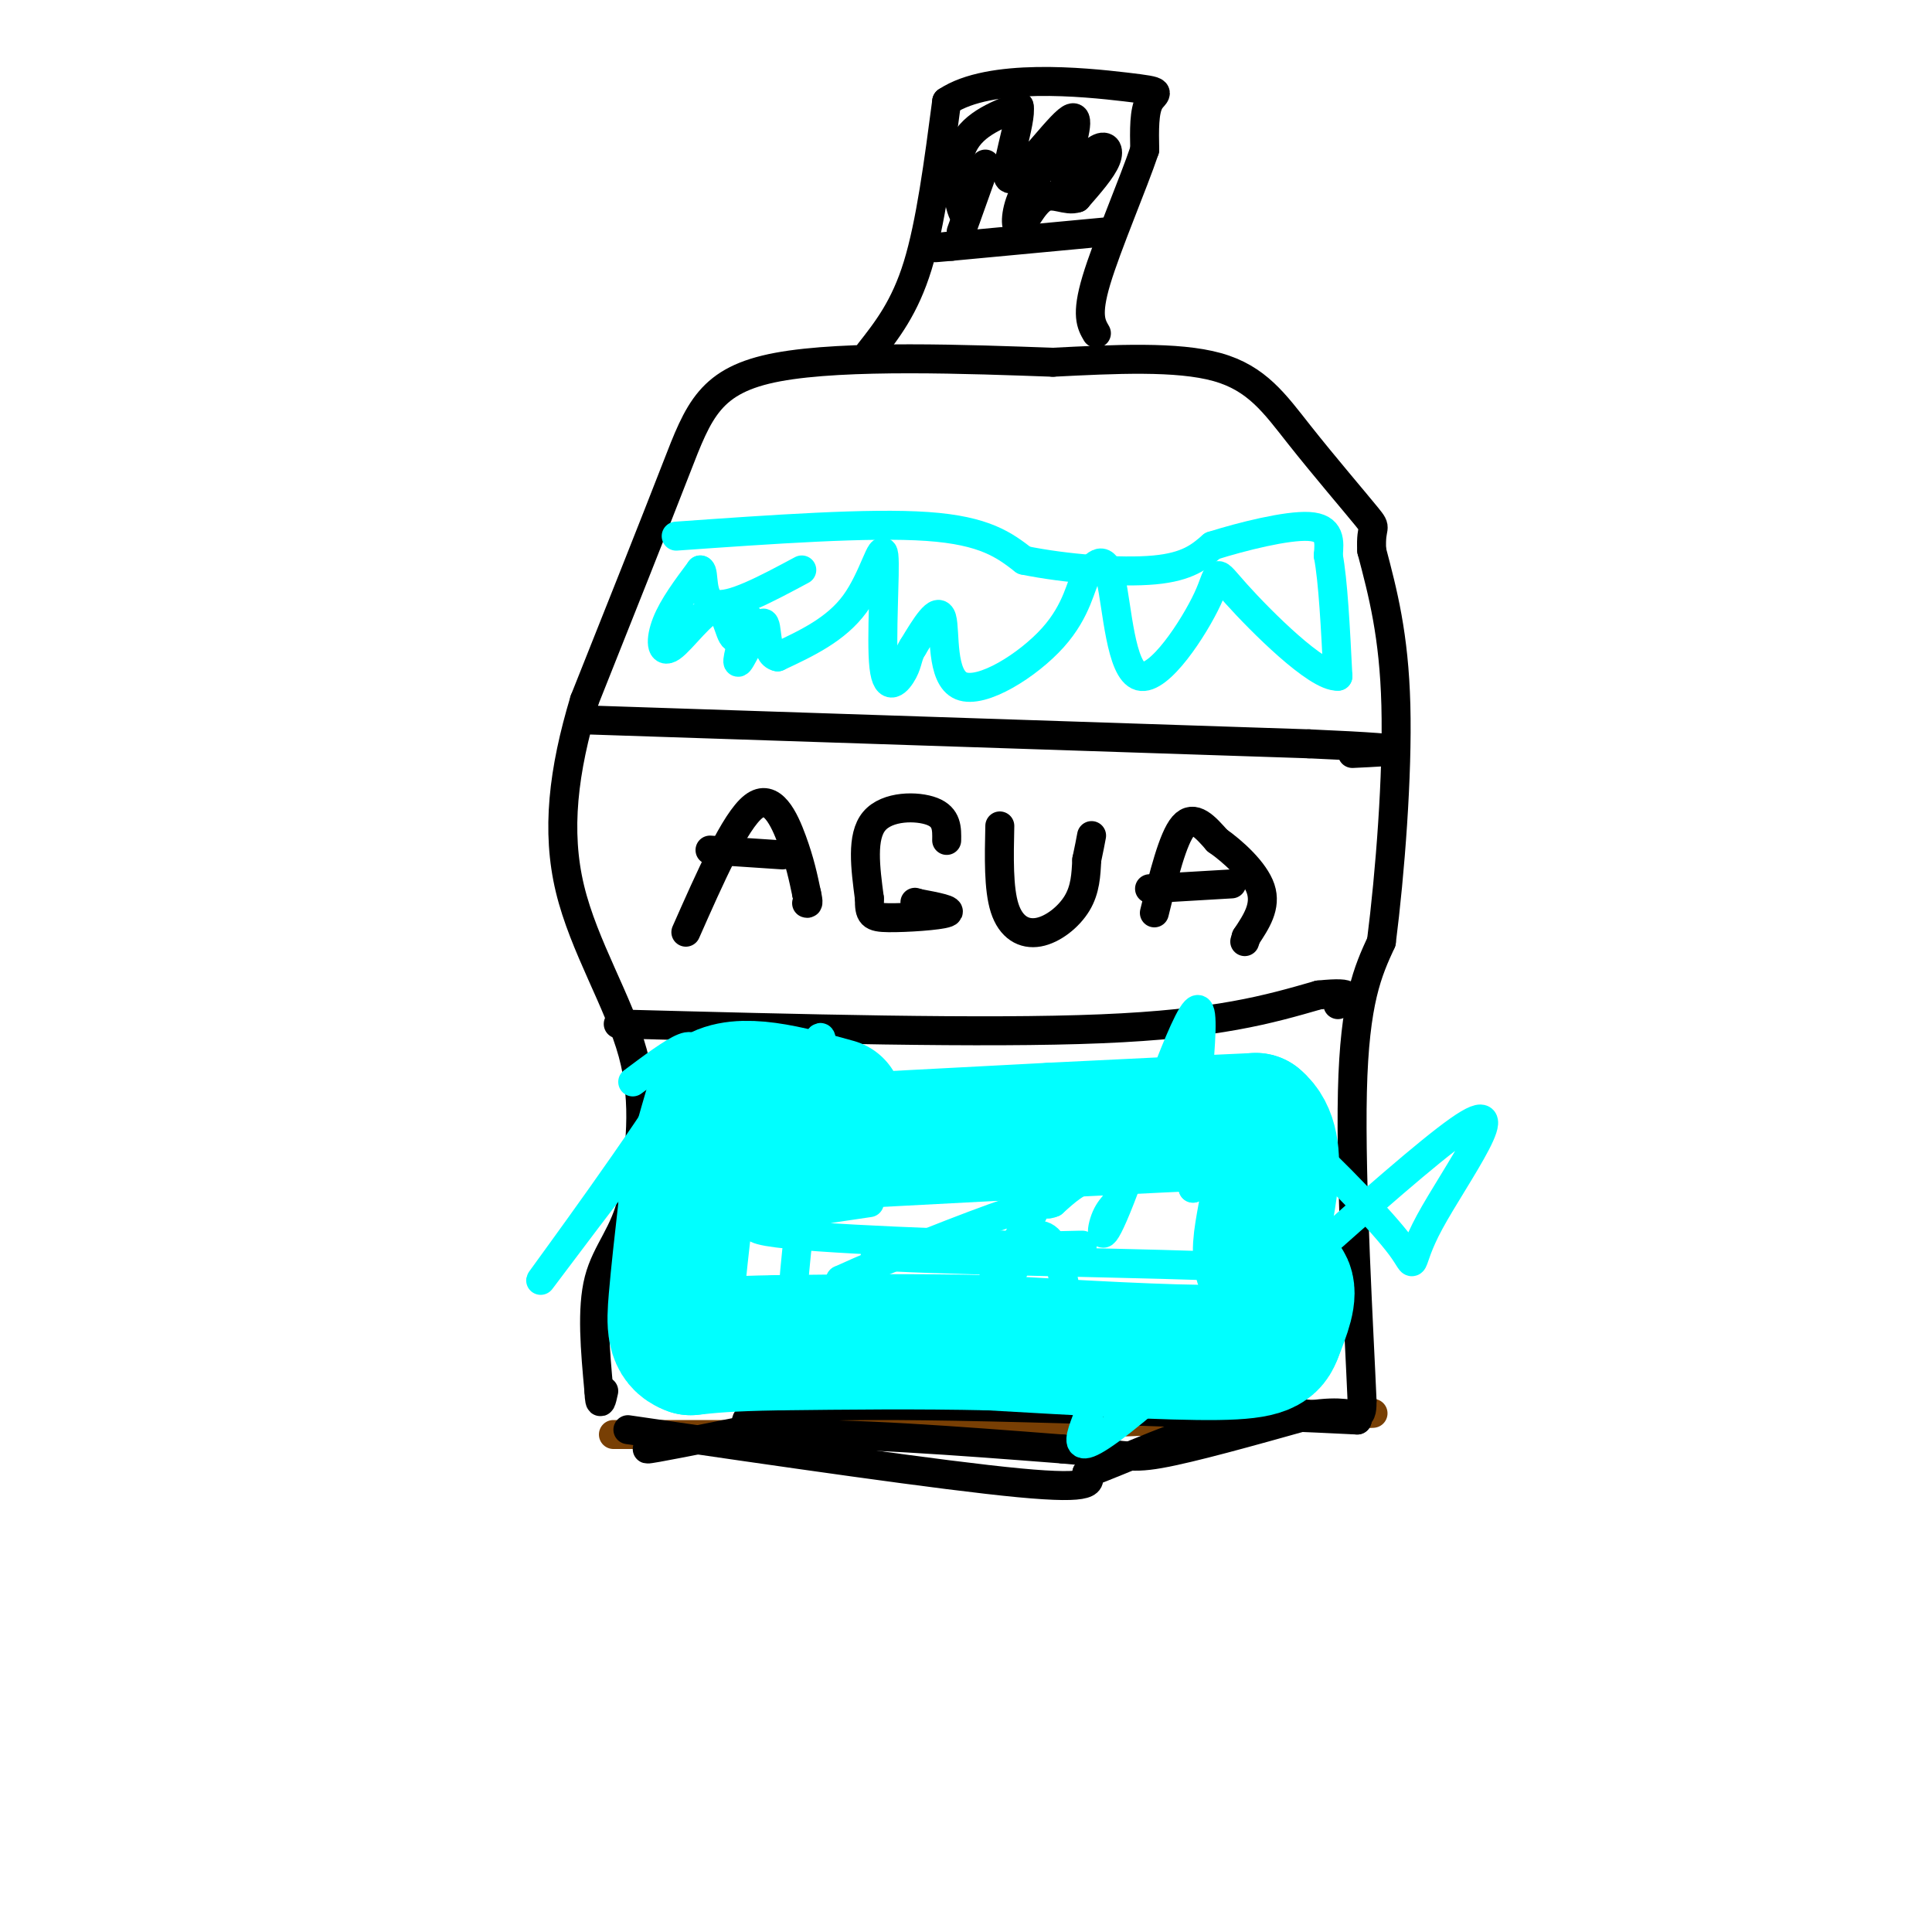 <svg viewBox='0 0 400 400' version='1.1' xmlns='http://www.w3.org/2000/svg' xmlns:xlink='http://www.w3.org/1999/xlink'><g fill='none' stroke='rgb(120,63,4)' stroke-width='6' stroke-linecap='round' stroke-linejoin='round'><path d='M127,297c0.000,0.000 28.000,0.000 28,0'/><path d='M155,297c24.167,-0.667 70.583,-2.333 117,-4'/><path d='M272,293c20.000,-0.667 11.500,-0.333 3,0'/></g>
<g fill='none' stroke='rgb(0,0,0)' stroke-width='6' stroke-linecap='round' stroke-linejoin='round'><path d='M130,296c32.583,4.750 65.167,9.500 81,11c15.833,1.500 14.917,-0.250 14,-2'/><path d='M225,305c7.689,-2.756 19.911,-8.644 30,-11c10.089,-2.356 18.044,-1.178 26,0'/><path d='M281,294c-17.289,-0.889 -73.511,-3.111 -101,-3c-27.489,0.111 -26.244,2.556 -25,5'/><path d='M155,296c-9.452,1.893 -20.583,4.125 -21,4c-0.417,-0.125 9.881,-2.607 26,-3c16.119,-0.393 38.060,1.304 60,3'/><path d='M220,300c12.400,1.044 13.400,2.156 20,1c6.600,-1.156 18.800,-4.578 31,-8'/><path d='M271,293c7.000,-1.111 9.000,0.111 10,0c1.000,-0.111 1.000,-1.556 1,-3'/><path d='M282,290c-0.556,-13.311 -2.444,-45.089 -2,-64c0.444,-18.911 3.222,-24.956 6,-31'/><path d='M286,195c1.822,-14.289 3.378,-34.511 3,-49c-0.378,-14.489 -2.689,-23.244 -5,-32'/><path d='M284,114c-0.314,-5.726 1.400,-4.040 -1,-7c-2.400,-2.960 -8.915,-10.566 -14,-17c-5.085,-6.434 -8.738,-11.695 -17,-14c-8.262,-2.305 -21.131,-1.652 -34,-1'/><path d='M218,75c-17.131,-0.607 -42.958,-1.625 -57,1c-14.042,2.625 -16.298,8.893 -21,21c-4.702,12.107 -11.851,30.054 -19,48'/><path d='M121,145c-4.393,14.583 -5.875,27.042 -3,39c2.875,11.958 10.107,23.417 13,34c2.893,10.583 1.446,20.292 0,30'/><path d='M131,248c-1.556,7.422 -5.444,10.978 -7,17c-1.556,6.022 -0.778,14.511 0,23'/><path d='M124,288c0.167,3.833 0.583,1.917 1,0'/><path d='M120,149c0.000,0.000 151.000,5.000 151,5'/><path d='M271,154c26.667,1.167 17.833,1.583 9,2'/><path d='M128,212c37.917,1.000 75.833,2.000 100,1c24.167,-1.000 34.583,-4.000 45,-7'/><path d='M273,206c8.167,-0.833 6.083,0.583 4,2'/><path d='M180,73c3.667,-4.667 7.333,-9.333 10,-18c2.667,-8.667 4.333,-21.333 6,-34'/><path d='M196,21c8.988,-6.000 28.458,-4.000 37,-3c8.542,1.000 6.155,1.000 5,3c-1.155,2.000 -1.077,6.000 -1,10'/><path d='M237,31c-2.378,7.067 -7.822,19.733 -10,27c-2.178,7.267 -1.089,9.133 0,11'/><path d='M229,48c0.000,0.000 -32.000,3.000 -32,3'/><path d='M197,51c-5.500,0.500 -3.250,0.250 -1,0'/><path d='M199,48c2.417,-6.750 4.833,-13.500 5,-14c0.167,-0.500 -1.917,5.250 -4,11'/><path d='M200,45c-1.378,-1.000 -2.822,-9.000 -1,-14c1.822,-5.000 6.911,-7.000 12,-9'/><path d='M211,22c0.690,2.810 -3.583,14.333 -2,15c1.583,0.667 9.024,-9.524 12,-12c2.976,-2.476 1.488,2.762 0,8'/><path d='M221,33c-0.313,2.514 -1.094,4.797 0,4c1.094,-0.797 4.064,-4.676 6,-6c1.936,-1.324 2.839,-0.093 2,2c-0.839,2.093 -3.419,5.046 -6,8'/><path d='M223,41c-2.223,0.794 -4.781,-1.220 -7,0c-2.219,1.220 -4.097,5.675 -5,6c-0.903,0.325 -0.829,-3.478 1,-7c1.829,-3.522 5.415,-6.761 9,-10'/><path d='M221,30c-0.333,-1.000 -5.667,1.500 -11,4'/><path d='M142,193c5.089,-11.511 10.178,-23.022 14,-26c3.822,-2.978 6.378,2.578 8,7c1.622,4.422 2.311,7.711 3,11'/><path d='M167,185c0.500,2.167 0.250,2.083 0,2'/><path d='M147,176c0.000,0.000 15.000,1.000 15,1'/><path d='M196,174c0.044,-2.400 0.089,-4.800 -3,-6c-3.089,-1.200 -9.311,-1.200 -12,2c-2.689,3.200 -1.844,9.600 -1,16'/><path d='M180,186c-0.036,3.417 0.375,3.958 4,4c3.625,0.042 10.464,-0.417 12,-1c1.536,-0.583 -2.232,-1.292 -6,-2'/><path d='M190,187c-1.000,-0.333 -0.500,-0.167 0,0'/><path d='M207,171c-0.143,6.494 -0.286,12.988 1,17c1.286,4.012 4.000,5.542 7,5c3.000,-0.542 6.286,-3.155 8,-6c1.714,-2.845 1.857,-5.923 2,-9'/><path d='M225,178c0.500,-2.333 0.750,-3.667 1,-5'/><path d='M239,189c1.917,-7.750 3.833,-15.500 6,-18c2.167,-2.500 4.583,0.250 7,3'/><path d='M252,174c3.222,2.244 7.778,6.356 9,10c1.222,3.644 -0.889,6.822 -3,10'/><path d='M258,194c-0.500,1.667 -0.250,0.833 0,0'/><path d='M255,183c0.000,0.000 -17.000,1.000 -17,1'/></g>
<g fill='none' stroke='rgb(0,255,255)' stroke-width='6' stroke-linecap='round' stroke-linejoin='round'><path d='M131,224c8.250,-6.175 16.501,-12.351 10,-1c-6.501,11.351 -27.753,40.228 -29,42c-1.247,1.772 17.510,-23.561 27,-35c9.490,-11.439 9.711,-8.982 10,-6c0.289,2.982 0.644,6.491 1,10'/><path d='M150,234c-0.122,5.394 -0.928,13.879 1,16c1.928,2.121 6.589,-2.122 11,-13c4.411,-10.878 8.572,-28.390 8,-20c-0.572,8.390 -5.878,42.683 -6,55c-0.122,12.317 4.939,2.659 10,-7'/><path d='M174,265c9.210,-4.258 27.233,-11.402 35,-14c7.767,-2.598 5.276,-0.649 2,5c-3.276,5.649 -7.339,14.998 -6,13c1.339,-1.998 8.080,-15.342 8,-14c-0.080,1.342 -6.980,17.370 -12,26c-5.020,8.630 -8.159,9.862 -5,2c3.159,-7.862 12.617,-24.818 18,-27c5.383,-2.182 6.692,10.409 8,23'/><path d='M222,279c2.712,5.202 5.492,6.706 4,12c-1.492,5.294 -7.255,14.378 9,1c16.255,-13.378 54.527,-49.219 67,-58c12.473,-8.781 -0.854,9.498 -6,19c-5.146,9.502 -2.111,10.227 -6,5c-3.889,-5.227 -14.701,-16.407 -20,-21c-5.299,-4.593 -5.085,-2.598 -8,0c-2.915,2.598 -8.957,5.799 -15,9'/><path d='M247,246c-1.190,-9.273 3.336,-36.955 1,-37c-2.336,-0.045 -11.532,27.546 -16,39c-4.468,11.454 -4.208,6.771 -3,4c1.208,-2.771 3.364,-3.631 3,-5c-0.364,-1.369 -3.247,-3.248 -6,-3c-2.753,0.248 -5.377,2.624 -8,5'/><path d='M218,249c-1.642,0.719 -1.746,0.015 -3,0c-1.254,-0.015 -3.659,0.659 2,-3c5.659,-3.659 19.383,-11.651 22,-12c2.617,-0.349 -5.872,6.944 -15,9c-9.128,2.056 -18.894,-1.127 -22,-3c-3.106,-1.873 0.447,-2.437 4,-3'/><path d='M206,237c5.917,-1.464 18.708,-3.625 11,-2c-7.708,1.625 -35.917,7.036 -41,8c-5.083,0.964 12.958,-2.518 31,-6'/><path d='M207,237c12.396,-1.281 27.887,-1.484 36,0c8.113,1.484 8.849,4.655 10,7c1.151,2.345 2.717,3.864 2,7c-0.717,3.136 -3.717,7.887 -1,10c2.717,2.113 11.151,1.587 -6,1c-17.151,-0.587 -59.887,-1.235 -66,-2c-6.113,-0.765 24.396,-1.647 36,-2c11.604,-0.353 4.302,-0.176 -3,0'/><path d='M215,258c-13.844,-0.400 -46.956,-1.400 -56,-3c-9.044,-1.600 5.978,-3.800 21,-6'/><path d='M140,111c20.000,-1.417 40.000,-2.833 52,-2c12.000,0.833 16.000,3.917 20,7'/><path d='M212,116c8.578,1.756 20.022,2.644 27,2c6.978,-0.644 9.489,-2.822 12,-5'/><path d='M251,113c6.133,-1.933 15.467,-4.267 20,-4c4.533,0.267 4.267,3.133 4,6'/><path d='M275,115c1.000,5.167 1.500,15.083 2,25'/><path d='M277,140c-4.289,0.301 -16.011,-11.447 -21,-17c-4.989,-5.553 -3.244,-4.911 -6,1c-2.756,5.911 -10.011,17.091 -14,16c-3.989,-1.091 -4.711,-14.455 -6,-20c-1.289,-5.545 -3.144,-3.273 -5,-1'/><path d='M225,119c-1.252,1.941 -1.882,7.293 -7,13c-5.118,5.707 -14.724,11.767 -19,10c-4.276,-1.767 -3.222,-11.362 -4,-14c-0.778,-2.638 -3.389,1.681 -6,6'/><path d='M189,134c-1.126,1.715 -0.943,3.001 -2,5c-1.057,1.999 -3.356,4.711 -4,-1c-0.644,-5.711 0.365,-19.845 0,-23c-0.365,-3.155 -2.104,4.670 -6,10c-3.896,5.330 -9.948,8.165 -16,11'/><path d='M161,136c-2.833,-0.464 -1.917,-7.125 -3,-7c-1.083,0.125 -4.167,7.036 -5,8c-0.833,0.964 0.583,-4.018 2,-9'/><path d='M155,128c-0.263,0.020 -1.921,4.569 -3,4c-1.079,-0.569 -1.578,-6.256 -4,-6c-2.422,0.256 -6.768,6.453 -9,8c-2.232,1.547 -2.352,-1.558 -1,-5c1.352,-3.442 4.176,-7.221 7,-11'/><path d='M145,118c0.956,0.156 -0.156,6.044 3,7c3.156,0.956 10.578,-3.022 18,-7'/></g>
<g fill='none' stroke='rgb(0,255,255)' stroke-width='28' stroke-linecap='round' stroke-linejoin='round'><path d='M159,237c0.000,0.000 0.100,0.100 0.1,0.1'/><path d='M161,237c0.000,0.000 57.000,-3.000 57,-3'/><path d='M218,234c16.500,-0.833 29.250,-1.417 42,-2'/><path d='M260,232c6.405,5.214 1.417,19.250 1,26c-0.417,6.750 3.738,6.214 5,8c1.262,1.786 -0.369,5.893 -2,10'/><path d='M264,276c-0.889,2.533 -2.111,3.867 -12,4c-9.889,0.133 -28.444,-0.933 -47,-2'/><path d='M205,278c-15.167,-0.333 -29.583,-0.167 -44,0'/><path d='M161,278c-10.333,0.167 -14.167,0.583 -18,1'/><path d='M143,279c-3.556,-1.222 -3.444,-4.778 -3,-10c0.444,-5.222 1.222,-12.111 2,-19'/><path d='M142,250c1.333,-7.000 3.667,-15.000 6,-23'/><path d='M148,227c5.167,-3.500 15.083,-0.750 25,2'/></g>
</svg>